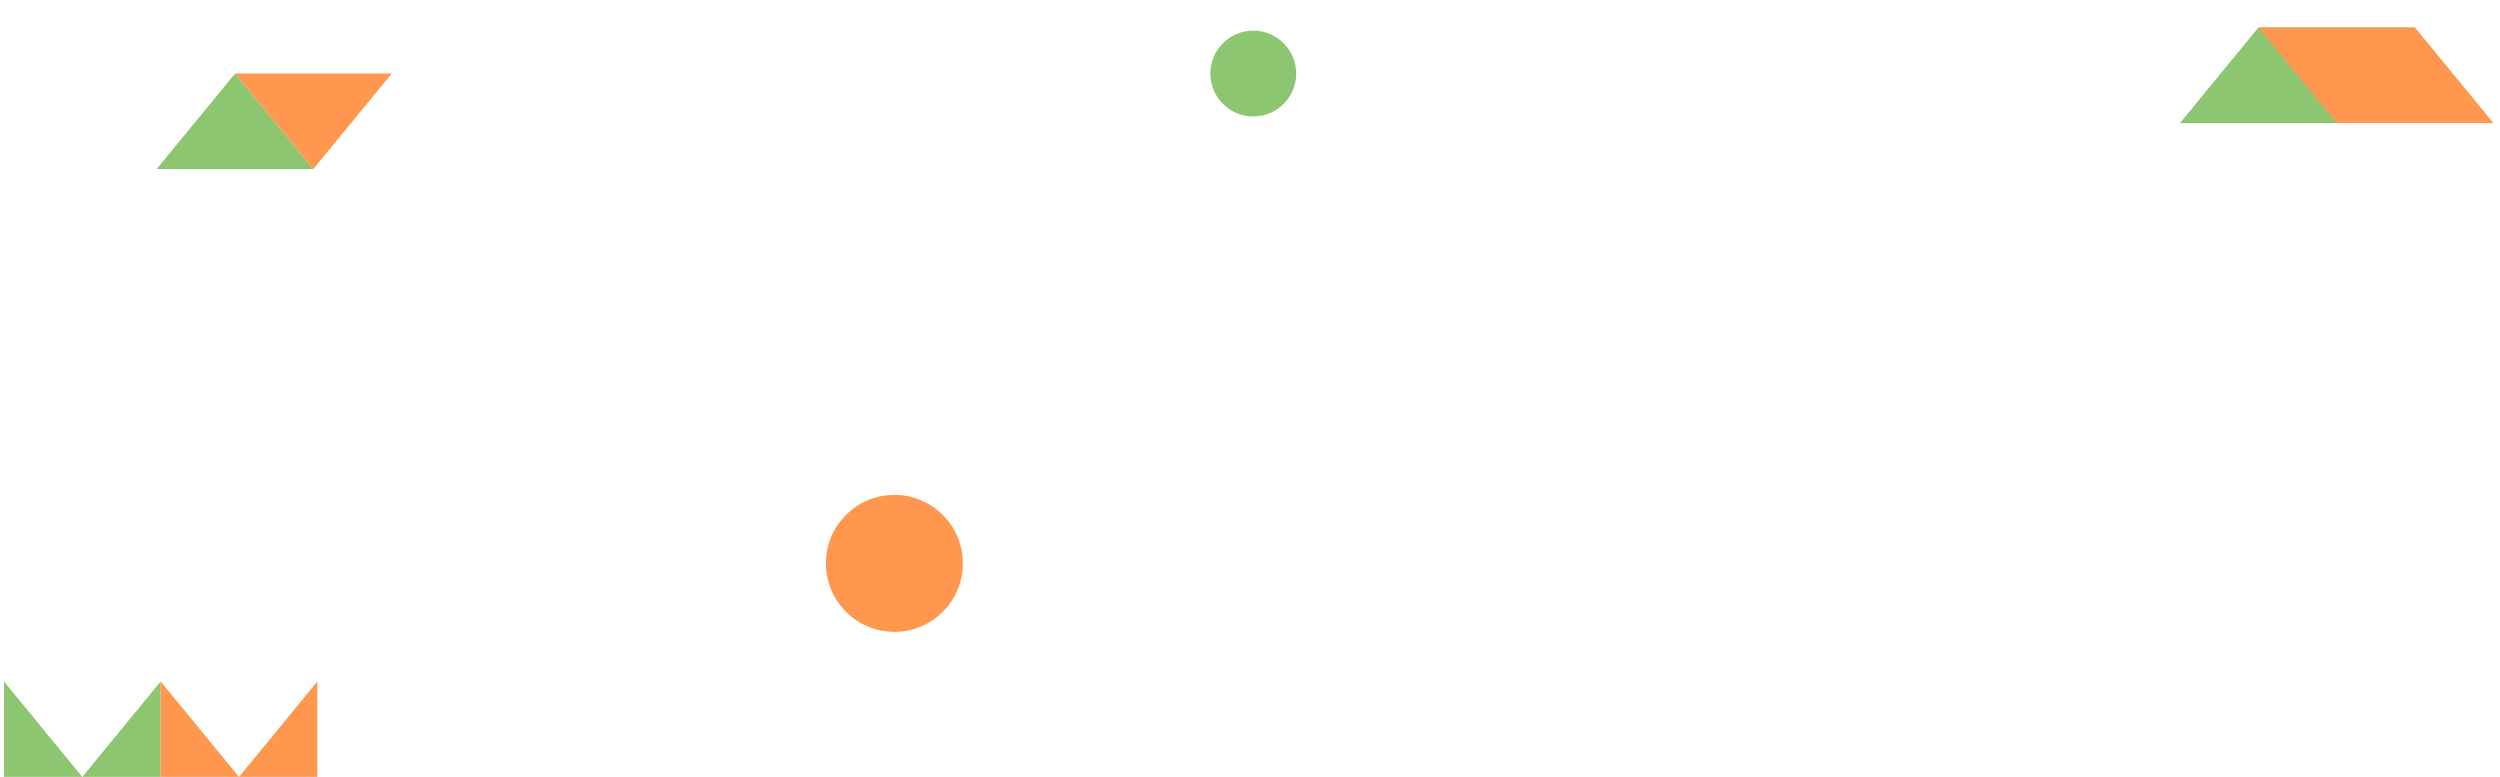 <?xml version="1.0" encoding="UTF-8"?><svg id="_レイヤー_1" xmlns="http://www.w3.org/2000/svg" viewBox="0 0 1200 372.91"><defs><style>.cls-1{fill:none;}.cls-2{fill:#ff984e;}.cls-3{fill:#8cc671;}</style></defs><circle class="cls-3" cx="601.57" cy="35.31" r="20.6"/><polygon class="cls-3" points="150.42 35.31 112.81 35.31 75.19 81.14 150.42 81.14 150.42 81.14 112.81 35.31 150.42 35.31"/><polygon class="cls-2" points="150.42 35.31 112.81 35.31 150.42 81.14 188.04 35.31 150.42 35.31"/><polygon class="cls-3" points="1.9 372.91 39.5 372.91 1.9 327.09 1.9 372.91"/><polygon class="cls-3" points="1.9 327.09 39.5 372.91 39.5 372.91 1.9 327.09"/><polygon class="cls-2" points="152.33 327.09 114.72 372.91 152.33 372.91 152.33 327.09"/><polygon class="cls-2" points="114.72 372.91 114.72 372.91 152.33 327.09 114.72 372.91"/><polygon class="cls-3" points="39.5 372.91 77.11 372.91 77.11 327.09 39.5 372.91"/><polygon class="cls-2" points="77.11 372.91 114.72 372.91 77.11 327.09 77.11 372.91"/><circle class="cls-2" cx="429.31" cy="270.42" r="32.87"/><polygon class="cls-3" points="1159.23 13.23 1084 13.23 1046.39 59.06 1121.61 59.06 1159.23 13.23"/><polygon class="cls-2" points="1084 13.23 1159.23 13.23 1196.84 59.06 1121.61 59.06 1084 13.23"/><rect class="cls-1" width="1200" height="363"/></svg>